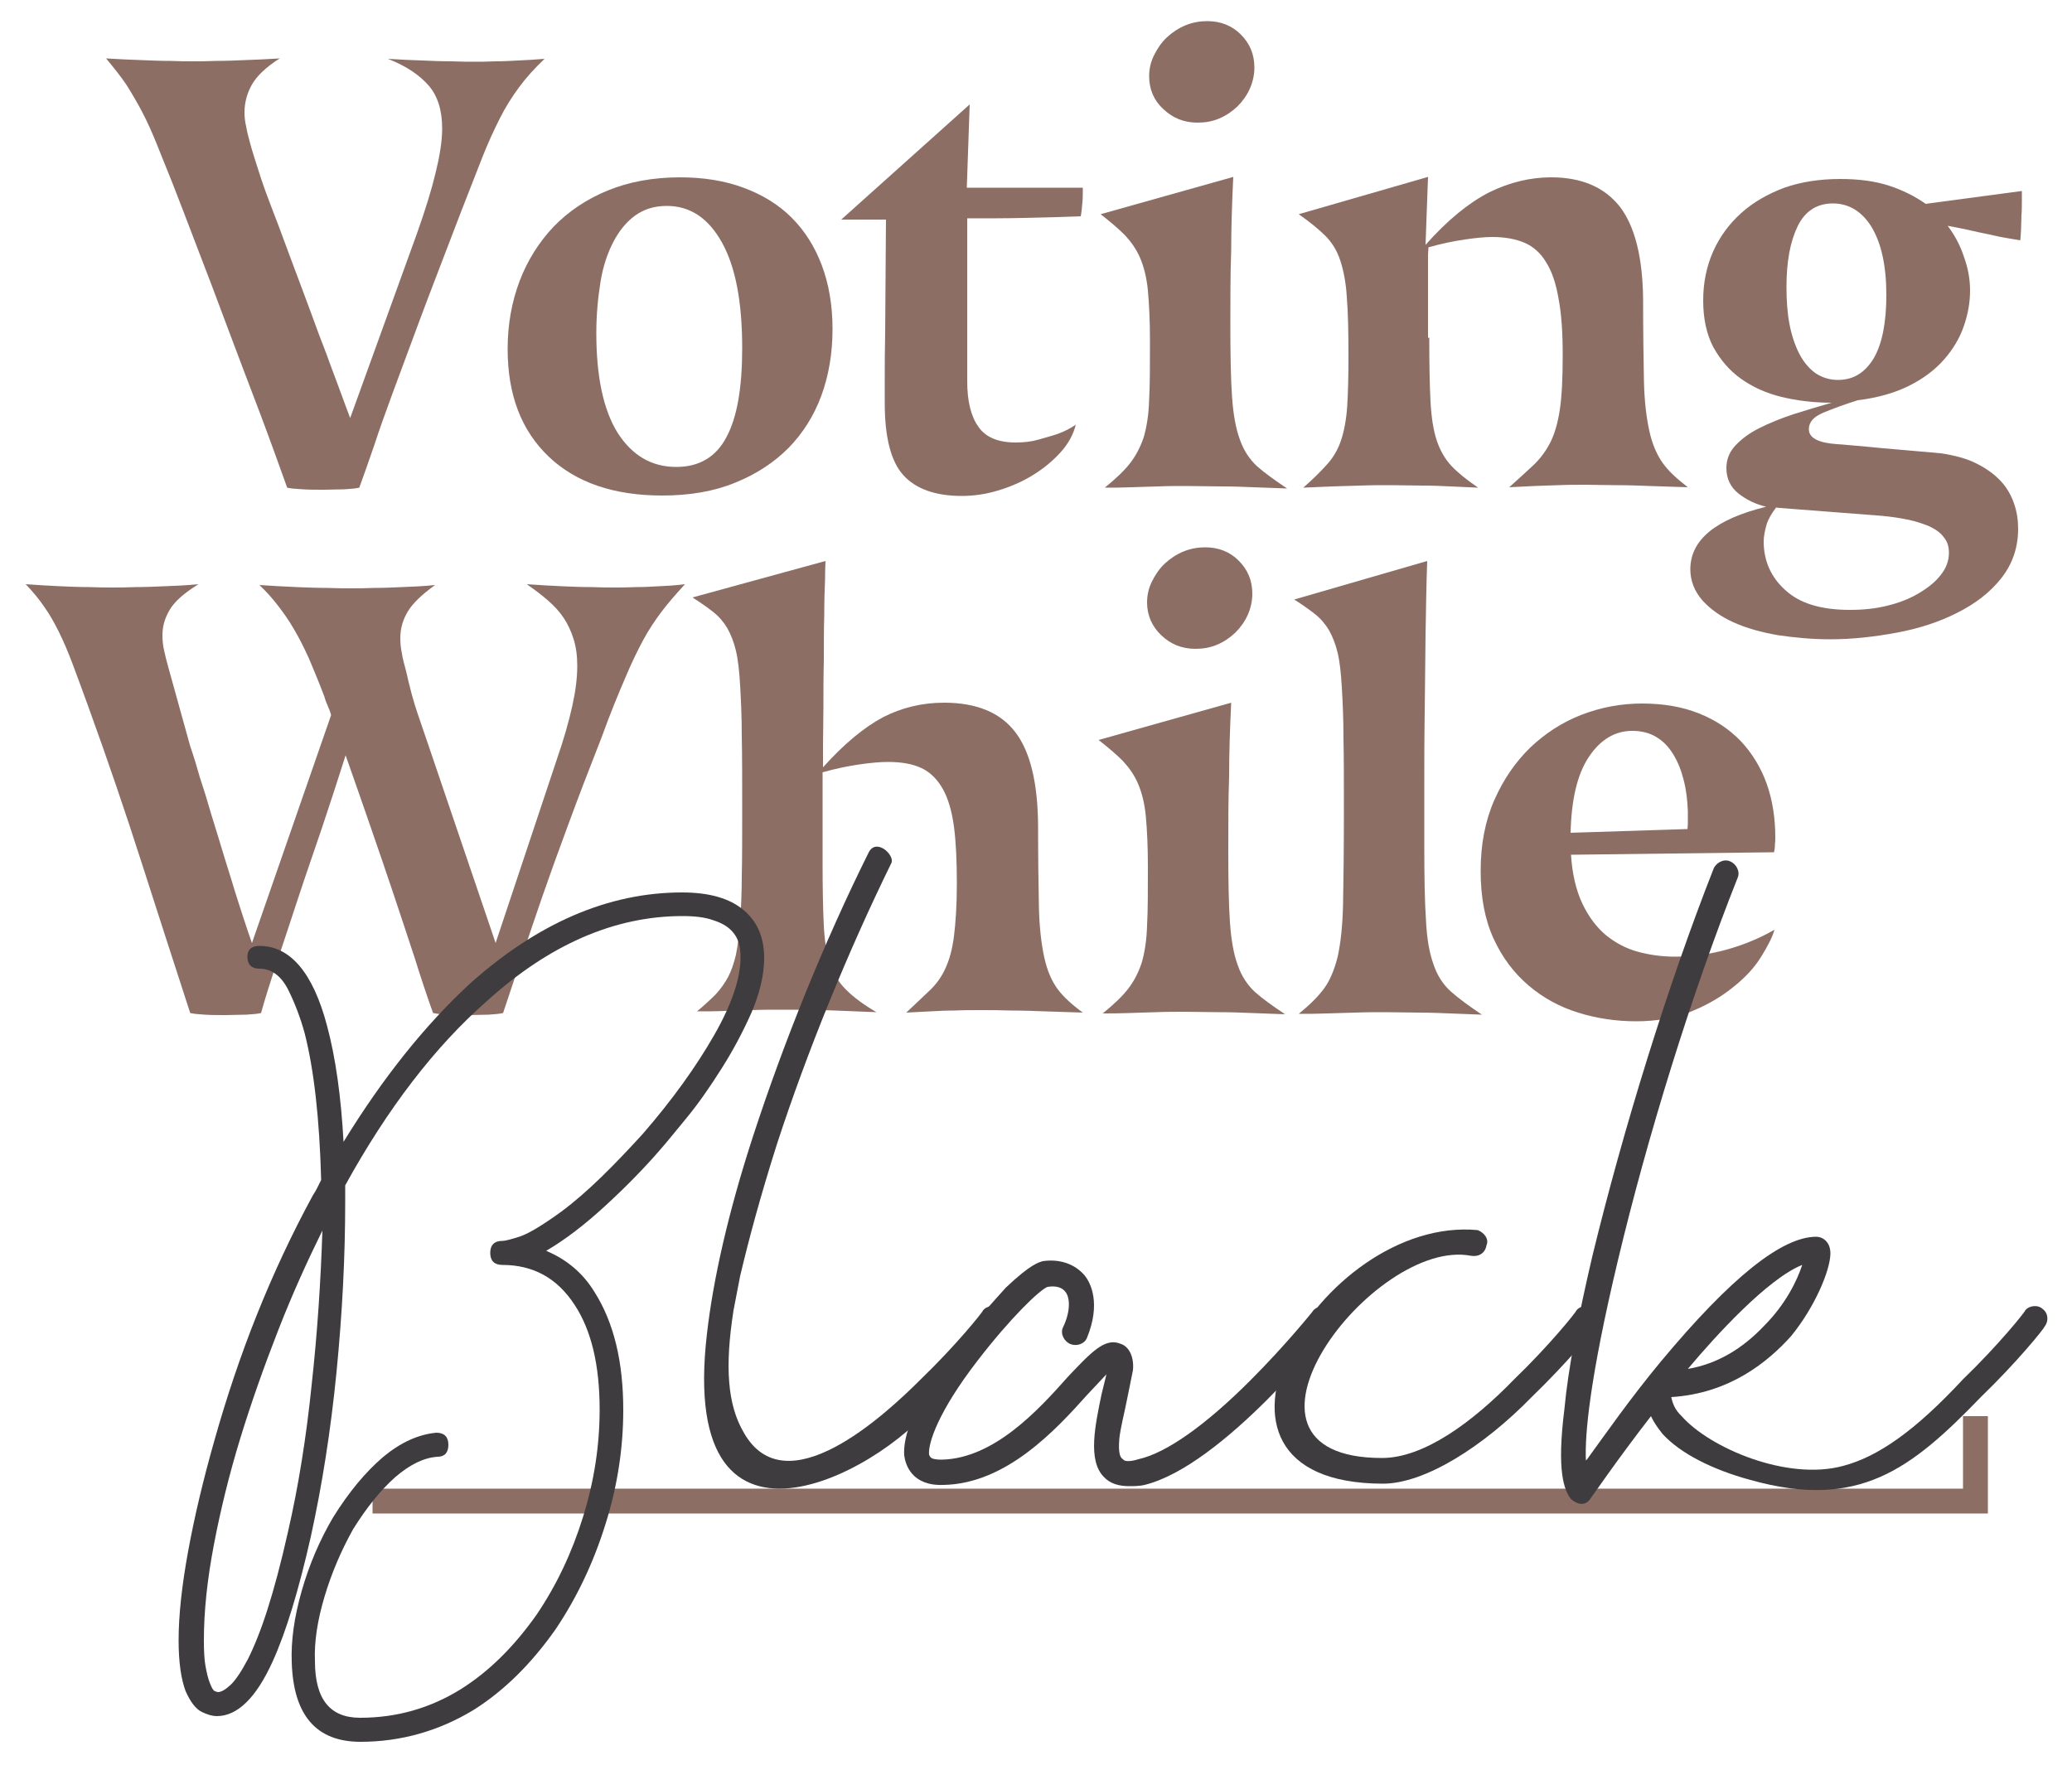 <?xml version="1.0" encoding="utf-8"?>
<!-- Generator: Adobe Illustrator 22.1.0, SVG Export Plug-In . SVG Version: 6.00 Build 0)  -->
<svg version="1.1" id="Layer_1" xmlns="http://www.w3.org/2000/svg" xmlns:xlink="http://www.w3.org/1999/xlink" x="0px" y="0px"
	 viewBox="0 0 500 426" style="enable-background:new 0 0 500 426;" xml:space="preserve">
<style type="text/css">
	.st0{fill:#8D6E64;}
	.st1{fill:#3E3C3E;}
</style>
<g id="XMLID_1_">
	<g id="XMLID_3_">
		<polygon class="st0" points="479.7,365.3 89.9,365.3 89.9,359.3 473.7,359.3 473.7,341.8 479.7,341.8 		"/>
	</g>
	<g id="XMLID_13_">
		<g>
			<path id="XMLID_215_" class="st0" d="M69.3,117.7c-1.8-5-3.9-10.9-6.5-17.8c-2.6-6.8-5.2-13.7-7.8-20.6c-2.6-7-5.1-13.6-7.5-19.8
				c-2.4-6.3-4.4-11.5-6-15.6c-1.4-3.4-2.6-6.5-3.7-9.2c-1.1-2.7-2.2-5.2-3.4-7.5c-1.2-2.3-2.5-4.5-3.8-6.6c-1.4-2.1-3.1-4.2-5-6.5
				c3,0.2,5.8,0.3,8.4,0.4c2.3,0.1,4.6,0.2,7,0.2c2.4,0.1,4.2,0.1,5.6,0.1c1.4,0,3.3,0,5.6-0.1c2.4,0,4.7-0.1,7-0.2
				c2.6-0.1,5.3-0.2,8.3-0.4c-3.3,2.1-5.5,4.2-6.7,6.3c-1.2,2.1-1.8,4.4-1.8,6.7c0,1.1,0.1,2.2,0.4,3.4c0.2,1.2,0.5,2.4,0.8,3.5
				c0.3,1.2,0.7,2.5,1.2,4.1c0.5,1.5,1,3.2,1.6,5c0.6,1.8,1.2,3.5,1.9,5.3c0.7,1.8,1.3,3.5,1.9,5c0.2,0.5,0.7,1.8,1.5,4
				c0.8,2.2,1.8,4.8,2.9,7.8c1.1,3,2.4,6.3,3.7,9.9c1.3,3.6,2.6,7.1,3.9,10.4c1.2,3.4,2.4,6.4,3.4,9.2c1,2.8,1.8,4.8,2.3,6.2
				l16.1-44.5c2-5.6,3.5-10.5,4.5-14.6c1-4.1,1.6-7.7,1.6-10.8c0-4.4-1.1-7.9-3.3-10.4c-2.2-2.5-5.4-4.7-9.8-6.4
				c2.9,0.2,5.6,0.3,8.3,0.4c2.3,0.1,4.6,0.2,7,0.2c2.4,0.1,4.2,0.1,5.6,0.1c1.4,0,3,0,5-0.1c1.9,0,3.8-0.1,5.5-0.2
				c2.1-0.1,4.2-0.2,6.4-0.4c-2.4,2.3-4.4,4.5-6.1,6.8c-1.7,2.3-3.3,4.8-4.7,7.6c-1.4,2.8-2.9,6-4.3,9.6c-1.4,3.6-3.1,7.9-5,12.8
				c-4,10.5-7.4,19.2-10,26.2c-2.6,7-4.8,12.9-6.6,17.8c-1.8,4.9-3.3,9.1-4.4,12.5c-1.2,3.5-2.4,6.9-3.6,10.2
				c-0.8,0.2-2,0.3-3.6,0.4c-1.6,0-3.3,0.1-5,0.1c-1.8,0-3.5,0-5-0.1C71.3,118,70.1,117.9,69.3,117.7"/>
			<path id="XMLID_212_" class="st0" d="M163.2,112.7c5.5,0,9.6-2.4,12.1-7.2c2.6-4.8,3.8-12,3.8-21.5c0-11.1-1.6-19.6-4.9-25.5
				c-3.3-5.9-7.7-8.8-13.3-8.8c-3,0-5.5,0.8-7.6,2.3c-2.1,1.5-3.9,3.7-5.3,6.4c-1.4,2.7-2.5,5.9-3.1,9.7c-0.6,3.7-1,7.8-1,12.3
				c0,10.5,1.7,18.5,5.1,24C152.5,109.9,157.2,112.7,163.2,112.7 M159.8,119.6c-11.6,0-20.8-3.1-27.4-9.4c-6.6-6.3-9.9-14.9-9.9-26
				c0-5.9,1-11.4,2.9-16.4c1.9-5,4.7-9.4,8.2-13.1c3.6-3.7,7.9-6.6,13-8.7c5.1-2.1,11-3.2,17.5-3.2c5.6,0,10.7,0.8,15.3,2.5
				c4.6,1.7,8.5,4.1,11.6,7.2c3.2,3.2,5.6,7,7.3,11.5c1.7,4.5,2.6,9.7,2.6,15.4c0,5.8-0.9,11.2-2.7,16.1c-1.8,4.9-4.5,9.1-7.9,12.6
				c-3.5,3.5-7.7,6.3-12.9,8.4C172.3,118.6,166.4,119.6,159.8,119.6"/>
			<path id="XMLID_211_" class="st0" d="M245.1,106.8c2,0,3.8-0.2,5.5-0.7c1.7-0.5,3.3-0.9,4.7-1.4c1.6-0.6,3-1.3,4.3-2.2
				c-0.6,2.4-1.8,4.6-3.7,6.7c-1.9,2.1-4.1,3.9-6.7,5.5c-2.6,1.6-5.4,2.8-8.4,3.7c-3,0.9-5.9,1.3-8.7,1.3c-6.4,0-11.1-1.7-14.1-5
				c-3-3.3-4.5-9.1-4.5-17.4v-5.8c0-3.2,0-6.9,0.1-11.2c0-4.3,0.1-8.9,0.1-13.8c0-4.9,0.1-9.4,0.1-13.5h-10.8L234,25.2l-0.7,20.1h28
				c0,1.2,0,2.4-0.1,3.5c-0.1,1.2-0.2,2.3-0.4,3.4c-4.7,0.2-9.3,0.3-13.7,0.4c-4.4,0.1-8.9,0.1-13.7,0.1V92c0,4.8,0.9,8.5,2.7,11
				C237.8,105.5,240.8,106.8,245.1,106.8"/>
			<path id="XMLID_208_" class="st0" d="M277.3,18.4c0-1.8,0.4-3.5,1.2-5.1c0.8-1.6,1.8-3.1,3.1-4.3c1.3-1.2,2.8-2.2,4.5-2.9
				c1.7-0.7,3.5-1,5.2-1c3.3,0,6,1.1,8.1,3.2c2.2,2.2,3.3,4.8,3.3,8c0,1.8-0.4,3.5-1.1,5.1c-0.7,1.6-1.8,3.1-3,4.3
				c-1.3,1.2-2.7,2.2-4.4,2.9c-1.6,0.7-3.4,1-5.2,1c-3.3,0-6-1.1-8.3-3.3C278.5,24.3,277.3,21.6,277.3,18.4 M296.9,78.2
				c0,7.4,0.1,13.2,0.4,17.5c0.3,4.3,0.9,7.7,1.9,10.4c0.9,2.6,2.3,4.7,4.1,6.4c1.8,1.6,4.3,3.4,7.3,5.4c-2.7-0.1-5.4-0.2-8.1-0.3
				c-2.4-0.1-5-0.2-7.8-0.2c-2.9,0-5.6-0.1-8.3-0.1c-2.3,0-4.6,0-6.9,0.1c-2.3,0.1-4.5,0.1-6.4,0.2c-2.3,0.1-4.4,0.1-6.5,0.1
				c2.7-2.2,4.7-4.1,6.1-5.9c1.4-1.8,2.5-3.9,3.3-6.3c0.7-2.4,1.2-5.4,1.3-9c0.2-3.6,0.2-8.3,0.2-14.1c0-5-0.2-9.1-0.5-12.3
				c-0.3-3.2-1-5.8-1.9-7.9c-0.9-2.1-2.2-3.9-3.7-5.5c-1.5-1.5-3.5-3.2-5.8-5l32-9c-0.3,6.3-0.5,12.2-0.5,17.8
				C296.9,66,296.9,71.9,296.9,78.2"/>
			<path id="XMLID_207_" class="st0" d="M344.9,81.5c0,6.4,0.1,11.5,0.3,15.4c0.2,3.8,0.7,7,1.5,9.4c0.8,2.4,2,4.5,3.5,6.1
				c1.6,1.7,3.7,3.4,6.5,5.3c-2.1-0.1-4.3-0.2-6.7-0.3c-2-0.1-4.2-0.2-6.7-0.2c-2.5,0-5-0.1-7.5-0.1c-2.6,0-5.1,0-7.5,0.1
				c-2.5,0.1-4.7,0.1-6.8,0.2c-2.5,0.1-4.8,0.2-7,0.3c2.5-2.2,4.4-4.1,5.9-5.8c1.5-1.7,2.6-3.7,3.3-5.9c0.7-2.2,1.2-4.9,1.4-8
				c0.2-3.1,0.3-7.1,0.3-12.1c0-5.9-0.1-10.7-0.4-14.2c-0.2-3.5-0.8-6.5-1.6-8.9c-0.8-2.4-2-4.3-3.6-5.9c-1.6-1.6-3.7-3.3-6.4-5.2
				l31.2-9l-0.6,16.4c5.3-6,10.5-10.2,15.4-12.7c4.9-2.4,9.9-3.6,14.9-3.6c7.4,0,12.9,2.4,16.6,7.1c3.6,4.7,5.5,12.2,5.6,22.3
				c0,8.1,0.1,14.6,0.2,19.6c0.1,5,0.6,9,1.3,12.2c0.7,3.2,1.8,5.7,3.2,7.7c1.4,2,3.5,3.9,6.1,5.9c-3.2-0.1-6.2-0.2-9.2-0.3
				c-2.6-0.1-5.3-0.2-8.1-0.2c-2.8,0-5.3-0.1-7.3-0.1c-2.2,0-4.3,0-6.5,0.1c-2.2,0.1-4.1,0.1-5.9,0.2c-2.1,0.1-4.1,0.2-6.1,0.3
				c2.2-2,4.1-3.7,5.7-5.2c1.6-1.5,3-3.3,4.1-5.4c1.1-2.1,1.9-4.8,2.4-8.1c0.5-3.3,0.7-7.7,0.7-13.2c0-5.4-0.3-10-1-13.6
				c-0.6-3.6-1.6-6.6-3-8.8c-1.3-2.2-3.1-3.8-5.2-4.7c-2.1-0.9-4.7-1.4-7.8-1.4c-1.7,0-3.9,0.2-6.6,0.6c-2.7,0.4-5.7,1-8.8,1.9
				l-0.1,1.9V81.5z"/>
			<path id="XMLID_203_" class="st0" d="M443.5,91.7c3.8,0,6.6-1.8,8.7-5.3c2-3.5,3-8.6,3-15.2c0-7-1.2-12.4-3.5-16.3
				c-2.3-3.8-5.5-5.8-9.4-5.8c-3.8,0-6.7,1.8-8.5,5.5c-1.8,3.7-2.7,8.5-2.7,14.7c0,3.2,0.2,6.1,0.7,8.8c0.5,2.7,1.3,5.1,2.3,7.1
				c1,2,2.3,3.6,3.9,4.8C439.6,91.1,441.5,91.7,443.5,91.7 M429.5,122.6c-0.4,0-0.7-0.1-0.9-0.1c-1.1,1.4-1.9,2.8-2.3,4.1
				c-0.4,1.4-0.7,2.8-0.7,4.1c0,4.7,1.8,8.7,5.3,11.8c3.5,3.2,8.7,4.7,15.5,4.7c3.2,0,6.2-0.3,9-1c2.9-0.7,5.4-1.7,7.6-3
				c2.2-1.3,4-2.7,5.3-4.4c1.3-1.6,2-3.4,2-5.4c0-1.5-0.4-2.8-1.3-3.8c-0.8-1.1-2-1.9-3.5-2.6c-1.5-0.6-3.2-1.2-5.2-1.6
				c-2-0.4-4-0.7-6.2-0.9L429.5,122.6z M475.4,70.1c0,2.9-0.5,5.7-1.5,8.6c-1,2.9-2.6,5.6-4.8,8.1c-2.2,2.5-5,4.6-8.4,6.3
				c-3.4,1.7-7.5,2.9-12.4,3.5c-3.2,1-5.9,2-8.3,3c-2.4,1-3.5,2.3-3.5,4c0,2.1,2.3,3.3,6.8,3.6c0.3,0,1.5,0.1,3.7,0.3
				c2.2,0.2,4.7,0.4,7.5,0.7c2.8,0.2,5.5,0.5,8.1,0.7c2.6,0.2,4.5,0.4,5.7,0.5c3.4,0.5,6.4,1.3,8.7,2.5c2.4,1.2,4.3,2.6,5.8,4.2
				c1.5,1.6,2.5,3.4,3.2,5.4s1,4,1,6.1c0,4.6-1.4,8.6-4.1,12c-2.7,3.4-6.2,6.1-10.6,8.3c-4.3,2.2-9.2,3.8-14.6,4.8
				c-5.4,1-10.7,1.6-16.1,1.6c-4.3,0-8.5-0.4-12.6-1c-4-0.7-7.6-1.7-10.7-3.1c-3.1-1.4-5.6-3.2-7.5-5.3c-1.9-2.2-2.9-4.7-2.9-7.5
				c0-7.1,6.1-12.1,18.3-15.1c-2.6-0.6-4.8-1.7-6.7-3.2c-1.9-1.5-2.9-3.6-2.9-6.1c0-2.1,0.7-3.9,2.2-5.5c1.5-1.6,3.4-3,5.8-4.2
				c2.4-1.2,5.1-2.3,8.1-3.3c3.1-1,6.2-1.9,9.3-2.8c-4.3,0-8.4-0.5-12.1-1.4c-3.7-0.9-7-2.4-9.8-4.4c-2.8-2-5-4.6-6.7-7.7
				c-1.6-3.1-2.4-6.8-2.4-11.2c0-4.2,0.8-8.2,2.4-11.8c1.6-3.6,3.9-6.7,6.8-9.3c2.9-2.6,6.4-4.6,10.4-6.1c4-1.4,8.5-2.1,13.5-2.1
				c4.4,0,8.3,0.5,11.7,1.6c3.4,1.1,6.3,2.6,8.9,4.4l23.2-3.1v2.4c0,1.1,0,2.3-0.1,3.5c0,1.2-0.1,2.4-0.1,3.6
				c-0.1,1.1-0.1,2-0.2,2.4c-0.7-0.1-1.7-0.3-3-0.5c-1.3-0.2-2.7-0.5-4.4-0.9c-1.6-0.3-3.3-0.7-5.1-1.1c-1.8-0.4-3.4-0.7-5-1
				c1.8,2.4,3.1,4.9,4,7.7C474.9,64.7,475.4,67.4,475.4,70.1"/>
			<path id="XMLID_202_" class="st0" d="M134.4,183.2c1.7-4.9,2.9-9.2,3.7-12.8c0.8-3.6,1.2-6.8,1.2-9.7c0-2.5-0.3-4.6-0.9-6.5
				c-0.6-1.9-1.4-3.6-2.4-5.1c-1-1.5-2.3-2.9-3.8-4.2c-1.5-1.3-3.2-2.6-5.1-3.9c3.1,0.2,5.9,0.4,8.6,0.5c2.3,0.1,4.6,0.2,7,0.2
				c2.4,0.1,4.3,0.1,5.7,0.1s3,0,5-0.1c1.9,0,3.8-0.1,5.5-0.2c2.1-0.1,4.2-0.2,6.4-0.5c-2.3,2.5-4.2,4.7-5.7,6.7
				c-1.5,2-3,4.2-4.4,6.8c-1.4,2.6-2.9,5.7-4.4,9.3c-1.6,3.7-3.5,8.3-5.6,14.1c-3.1,7.9-5.8,14.9-8.1,21.2c-2.3,6.2-4.4,12-6.2,17.2
				c-1.8,5.3-3.5,10.2-5,14.7c-1.5,4.5-3,9-4.5,13.5c-0.8,0.2-2,0.3-3.5,0.4c-1.6,0-3.2,0.1-4.9,0.1c-1.8,0-3.4,0-5-0.1
				c-1.5-0.1-2.7-0.2-3.5-0.4c-1.4-3.9-2.9-8.4-4.4-13.2c-1.6-4.9-3.3-10-5.1-15.4c-1.8-5.4-3.7-10.9-5.7-16.7
				c-2-5.7-3.9-11.3-5.9-16.9c-1.8,5.7-3.7,11.5-5.7,17.5c-2,5.9-4,11.6-5.8,17.1c-1.8,5.5-3.5,10.6-5.1,15.4
				c-1.6,4.8-2.9,8.9-3.8,12.2c-0.8,0.2-2,0.3-3.6,0.4c-1.6,0-3.3,0.1-5,0.1c-1.8,0-3.4,0-5-0.1c-1.5-0.1-2.7-0.2-3.5-0.4
				c-3.7-11.4-7.6-23.4-11.6-35.9c-4-12.5-8.3-25.1-12.9-37.8c-1.5-4.1-2.8-7.7-3.9-10.6c-1.1-2.9-2.2-5.5-3.3-7.7
				c-1.1-2.2-2.2-4.2-3.5-6c-1.2-1.8-2.7-3.6-4.5-5.5c3,0.2,5.8,0.4,8.4,0.5c2.3,0.1,4.6,0.2,7,0.2c2.4,0.1,4.2,0.1,5.6,0.1
				c1.4,0,3.2,0,5.5-0.1c2.3,0,4.6-0.1,6.9-0.2c2.6-0.1,5.3-0.2,8.3-0.5c-3.4,2.1-5.7,4.1-6.9,6.1c-1.2,2-1.8,4-1.8,6.2
				c0,1.2,0.1,2.4,0.4,3.7c0.3,1.3,0.6,2.6,1,4l5.3,19.1c0.2,0.5,0.6,1.8,1.3,4c0.6,2.2,1.4,4.8,2.4,7.8c0.9,3.1,1.9,6.4,3,9.9
				c1.1,3.6,2.1,7,3.2,10.4c1,3.4,2,6.4,2.9,9.2c0.9,2.8,1.6,4.8,2.1,6.2l19.1-55c-0.2-0.8-0.5-1.5-0.8-2.2
				c-0.3-0.7-0.6-1.4-0.8-2.2c-1.4-3.7-2.7-6.8-3.8-9.4c-1.2-2.6-2.4-5-3.6-7c-1.2-2.1-2.5-3.9-3.8-5.6c-1.3-1.7-2.8-3.4-4.5-5
				c3.2,0.2,6.2,0.4,9,0.5c2.5,0.1,4.9,0.2,7.4,0.2c2.5,0.1,4.4,0.1,5.8,0.1c1.4,0,3.2,0,5.5-0.1c2.3,0,4.5-0.1,6.7-0.2
				c2.6-0.1,5.2-0.2,8-0.5c-3.2,2.3-5.4,4.4-6.6,6.4c-1.2,2-1.8,4.1-1.8,6.4c0,1.2,0.1,2.4,0.4,3.8c0.2,1.3,0.6,2.7,1,4.2
				c0.8,3.6,1.7,7.1,2.8,10.3c1.1,3.2,2,5.9,2.8,8.2l16,47.1L134.4,183.2z"/>
			<path id="XMLID_201_" class="st0" d="M199.2,135.4c0,0.5-0.1,1.9-0.1,4.4c-0.1,2.4-0.2,5.3-0.2,8.7c-0.1,3.4-0.1,7.1-0.1,10.9
				c-0.1,3.9-0.1,7.6-0.1,11.2c0,3.5-0.1,6.7-0.1,9.3v5.3c5.1-5.7,10-9.7,14.5-12.1c4.5-2.3,9.4-3.5,14.7-3.5
				c7.9,0,13.6,2.4,17.2,7.1c3.6,4.7,5.4,12.2,5.5,22.3c0,8.2,0.1,14.8,0.2,19.8c0.1,5,0.6,9.1,1.3,12.3c0.7,3.2,1.8,5.7,3.2,7.6
				c1.4,1.9,3.5,3.8,6.1,5.7c-3.2-0.1-6.2-0.2-9.2-0.3c-2.6-0.1-5.3-0.2-8.1-0.2c-2.8-0.1-5.2-0.1-7.3-0.1c-2.2,0-4.3,0-6.4,0.1
				c-2.1,0-4,0.1-5.7,0.2c-2,0.1-3.9,0.2-5.9,0.3c2.2-2.1,4-3.8,5.6-5.3c1.6-1.5,2.9-3.3,3.8-5.3c1-2.1,1.7-4.7,2.1-7.8
				c0.4-3.2,0.7-7.4,0.7-12.7c0-5.4-0.2-10-0.7-13.8c-0.5-3.7-1.4-6.8-2.7-9.1c-1.3-2.3-3-4-5.1-5c-2.1-1-4.8-1.5-8.1-1.5
				c-1.9,0-4.2,0.2-6.9,0.6c-2.8,0.4-5.7,1-8.9,1.9v21.7c0,6.4,0.1,11.5,0.3,15.4c0.2,3.8,0.7,7,1.6,9.4c0.9,2.4,2.2,4.5,3.9,6.1
				c1.7,1.7,4.1,3.5,7.2,5.3c-2.5-0.1-5-0.2-7.5-0.3c-2.3-0.1-4.8-0.2-7.5-0.2c-2.7-0.1-5.4-0.1-8.1-0.1c-2.3,0-4.6,0-7,0.1
				c-2.4,0-4.5,0.1-6.5,0.2c-2.3,0.1-4.5,0.1-6.7,0.1c1.8-1.5,3.3-2.9,4.5-4.1c1.2-1.3,2.2-2.7,3-4.2c0.8-1.5,1.4-3.3,1.9-5.4
				c0.4-2.1,0.8-4.7,1-7.8s0.4-6.9,0.4-11.2c0.1-4.4,0.1-9.6,0.1-15.8c0-7,0-12.9-0.1-17.8c0-4.9-0.2-9-0.4-12.4
				c-0.2-3.4-0.5-6.2-1-8.3c-0.5-2.1-1.2-3.9-2.1-5.5c-0.9-1.5-2-2.8-3.4-3.9c-1.4-1.1-3.1-2.3-5-3.5L199.2,135.4z"/>
			<path id="XMLID_198_" class="st0" d="M276.8,145.4c0-1.8,0.4-3.5,1.2-5.1c0.8-1.6,1.8-3.1,3.1-4.3c1.3-1.2,2.8-2.2,4.5-2.9
				c1.7-0.7,3.5-1,5.2-1c3.3,0,6,1.1,8.1,3.2c2.2,2.2,3.3,4.8,3.3,8c0,1.8-0.4,3.5-1.1,5.1c-0.7,1.6-1.8,3.1-3,4.3
				c-1.3,1.2-2.7,2.2-4.4,2.9c-1.6,0.7-3.4,1-5.2,1c-3.3,0-6-1.1-8.3-3.3C278,151.2,276.8,148.5,276.8,145.4 M296.4,205.1
				c0,7.4,0.1,13.2,0.4,17.5c0.3,4.3,0.9,7.7,1.9,10.4c0.9,2.6,2.3,4.7,4.1,6.4c1.8,1.6,4.3,3.4,7.3,5.4c-2.7-0.1-5.4-0.2-8.1-0.3
				c-2.4-0.1-5-0.2-7.8-0.2c-2.9,0-5.6-0.1-8.3-0.1c-2.3,0-4.6,0-6.9,0.1c-2.3,0.1-4.5,0.1-6.4,0.2c-2.3,0.1-4.4,0.1-6.5,0.1
				c2.7-2.2,4.7-4.1,6.1-5.9c1.4-1.8,2.5-3.9,3.3-6.3c0.7-2.4,1.2-5.4,1.3-9c0.2-3.6,0.2-8.3,0.2-14.1c0-5-0.2-9.1-0.5-12.3
				c-0.3-3.2-1-5.8-1.9-7.9c-0.9-2.1-2.2-3.9-3.7-5.5c-1.5-1.5-3.5-3.2-5.8-5l32-9c-0.3,6.3-0.5,12.2-0.5,17.8
				C296.4,192.9,296.4,198.8,296.4,205.1"/>
			<path id="XMLID_197_" class="st0" d="M344.4,135.4c-0.2,5.7-0.3,11.7-0.4,18c-0.1,6.3-0.1,12.4-0.2,18.6
				c-0.1,6.1-0.1,11.9-0.1,17.5v14.7c0,7.5,0.1,13.4,0.4,17.8c0.2,4.4,0.8,7.9,1.8,10.7c0.9,2.7,2.3,4.9,4.2,6.6
				c1.9,1.7,4.4,3.5,7.5,5.6c-2.6-0.1-5.1-0.2-7.7-0.3c-2.3-0.1-4.8-0.2-7.5-0.2c-2.7,0-5.4-0.1-8.1-0.1c-2.3,0-4.7,0-7.2,0.1
				c-2.5,0.1-4.8,0.1-6.7,0.2c-2.5,0.1-4.8,0.1-7,0.1c2.7-2.2,4.7-4.2,6.1-6.1c1.4-1.9,2.5-4.5,3.3-7.7c0.7-3.2,1.2-7.5,1.3-12.9
				c0.1-5.4,0.2-12.7,0.2-21.9c0-7,0-12.9-0.1-17.8c0-4.9-0.2-9-0.4-12.4c-0.2-3.4-0.5-6.2-1-8.3c-0.5-2.1-1.2-3.9-2.1-5.5
				c-0.9-1.5-2-2.8-3.4-3.9c-1.4-1.1-3.1-2.3-5-3.5L344.4,135.4z"/>
			<path id="XMLID_194_" class="st0" d="M407.2,200.1c0.1-0.7,0.1-1.4,0.1-2.2v-2.1c-0.1-2.7-0.4-5.2-1-7.5
				c-0.6-2.4-1.4-4.4-2.5-6.2c-1.1-1.8-2.4-3.2-4.1-4.2c-1.6-1-3.6-1.5-5.8-1.5c-4.2,0-7.7,2.1-10.5,6.3c-2.8,4.2-4.2,10.3-4.4,18.3
				L407.2,200.1z M379.1,206.3c0.3,4.6,1.2,8.5,2.7,11.7c1.5,3.2,3.4,5.7,5.6,7.6c2.3,1.9,4.9,3.3,7.8,4.1c2.9,0.8,5.9,1.2,9.1,1.2
				c4.2,0,8.5-0.6,12.7-1.8c4.2-1.2,7.9-2.8,11.2-4.7c-0.5,1.8-1.6,3.9-3.2,6.5c-1.6,2.6-3.8,5-6.7,7.3c-2.8,2.3-6.2,4.3-10.1,5.9
				c-3.9,1.6-8.4,2.4-13.4,2.4c-4.8,0-9.5-0.7-14-2.1c-4.5-1.4-8.5-3.6-12-6.6c-3.5-3-6.3-6.7-8.4-11.3c-2.1-4.6-3.1-10-3.1-16.3
				c0-6.4,1.1-12.1,3.3-17.1c2.2-5,5.1-9.2,8.7-12.7c3.6-3.4,7.7-6.1,12.4-7.9c4.7-1.8,9.5-2.7,14.6-2.7c5.1,0,9.7,0.8,13.7,2.4
				c4,1.6,7.3,3.8,10.1,6.7c2.7,2.9,4.8,6.3,6.2,10.2c1.4,3.9,2.1,8.3,2.1,13c0,0.6,0,1.2-0.1,1.9c0,0.6-0.1,1.2-0.2,1.7
				L379.1,206.3z"/>
		</g>
	</g>
</g>
<g>
	<g id="XMLID_2_">
		<path class="st1" d="M87,420.4c-10.7,0-16.2-6.4-16.6-19.2c-0.2-5.2,0.6-10.9,2.4-17.2c1.8-6.3,4.3-12.2,7.6-17.8
			c3.8-6.1,7.8-10.9,12-14.5c4.2-3.5,8.5-5.5,12.9-5.9c1.9,0,2.9,1,2.9,2.9c0,1.9-0.9,2.9-2.6,2.9c-3.2,0.2-6.6,1.8-10.2,4.9
			c-3.5,3.1-6.9,7.3-10.2,12.6c-2.9,5.2-5.2,10.6-6.9,16.3s-2.5,10.9-2.3,15.5c0,9.2,3.6,13.7,10.9,13.7c8.8,0,16.9-2.3,24.3-6.9
			c6.7-4.2,12.8-10.2,18.3-18c4.8-7.1,8.5-14.9,11.2-23.6c2.7-8.7,4-17.3,4-25.9c0-10.7-2-19.1-6-25.2c-4.2-6.5-10-9.7-17.5-9.7
			c-1.9,0-2.9-1-2.9-2.9c0-1.9,1-2.9,2.9-2.9c0.8,0,2.2-0.4,4.4-1.1c2.2-0.8,5.5-2.8,9.9-6c3.1-2.3,6.3-5.1,9.6-8.3
			c3.3-3.2,6.6-6.7,9.9-10.3c7.3-8.4,13-16.4,17.3-23.9c4.3-7.5,6.4-13.8,6.4-18.8c0-1.1-0.1-2.3-0.4-3.4c-0.3-1.1-0.9-2.2-1.9-3.2
			c-1-1-2.4-1.8-4.3-2.4c-1.9-0.7-4.4-1-7.4-1c-16.4,0-32.2,6.9-47.3,20.6c-12.4,10.9-23.8,25.7-34.1,44.4v4
			c0,13.2-0.7,26.9-2.1,41.1c-1.4,14.2-3.5,27.4-6.2,39.7c-2.9,12.8-5.9,22.8-9.2,30.1c-4,8.8-8.5,13.2-13.5,13.2
			c-1,0-2.1-0.3-3.6-1c-1.4-0.7-2.7-2.3-3.9-5c-1.1-2.9-1.7-7-1.7-12.3c0-6.1,0.8-13.3,2.3-21.5c1.5-8.2,3.6-17.1,6.3-26.6
			c2.9-10.3,6.3-20.5,10.3-30.5c4-10,8.5-19.6,13.5-28.8c0.4-0.6,0.7-1.1,1-1.7c0.3-0.6,0.6-1.2,1-2c-0.4-14.7-1.7-26.5-4-35.5
			c-1-3.6-2.3-7.1-4-10.5c-1.7-3.3-4-5-6.9-5c-1.9,0-2.9-1-2.9-2.9c0-1.7,1-2.6,2.9-2.6c7.4,0,12.9,6.4,16.3,19.2
			c2.1,7.8,3.4,17.2,4,28.1c9.5-15.5,19.7-28.2,30.4-38.1c16.4-14.7,33.5-22.1,51.3-22.1c6.5,0,11.5,1.4,14.9,4.3
			c3.2,2.7,4.9,6.5,4.9,11.5c0,4.2-1.1,8.6-3.1,13.3c-2.1,4.7-4.5,9.2-7.3,13.6c-2.8,4.4-5.5,8.3-8.3,11.7c-2.8,3.4-4.9,6-6.4,7.7
			c-3.8,4.4-8.2,8.9-13.2,13.5c-5,4.6-9.7,8.2-14.3,10.9c5,2.1,8.9,5.4,11.7,10c4.6,7.3,6.9,16.7,6.9,28.4c0,9.2-1.4,18.4-4.3,27.6
			c-2.9,9.3-6.9,17.7-12,25.3c-5.9,8.4-12.5,14.9-19.8,19.5C105.9,417.8,96.7,420.4,87,420.4z M77.8,297
			c-3.6,7.3-7.2,15.2-10.6,23.9c-3.4,8.7-6.5,17.4-9.2,26.2c-2.7,8.8-4.8,17.4-6.4,25.8c-1.6,8.4-2.4,16-2.4,22.9
			c0,2.7,0.1,4.8,0.4,6.4c0.3,1.6,0.6,2.9,1,3.9c0.4,1.1,0.8,1.8,1.1,2c0.4,0.2,0.7,0.3,0.9,0.3c0.8,0,1.8-0.6,3-1.7
			c1.2-1.1,2.6-3.2,4.2-6.2c1.5-3,3.1-6.9,4.7-11.9c1.6-5,3.3-11.3,5-18.9c2.5-10.9,4.4-22.7,5.7-35.4
			C76.6,321.6,77.4,309.2,77.8,297z"/>
	</g>
	<path id="XMLID_10_" class="st1" d="M177,316.3c-2.1,13.5-1.5,22.7,2.5,29.5c10.1,17.8,33.8-4,42.7-12.9c8.6-8.3,15-16.3,15-16.6
		c0.9-1.2,3.1-1.5,4.3-0.3c1.2,0.9,1.5,2.8,0.3,4.3c0,0.3-6.4,8.3-15.3,16.9c-10.7,16.3-63.2,47-55.9-15.3
		c1.5-13.2,5.2-29.5,11.1-47.6c7.4-22.7,17.2-47,27.9-68.5c1.8-3.7,6.4,0.6,5.5,2.5c-10.4,21.2-20.3,45.4-27.6,67.8
		c-4,12.6-6.8,23-8.9,31.9L177,316.3z"/>
	<path id="XMLID_9_" class="st1" d="M321.3,320.3c-0.9,1.5-26.4,33.5-45.1,38.1c-1.2,0.3-2.8,0.3-3.7,0.3c-2.5,0-4.6-0.6-6.1-2.2
		c-4-4-2.1-12.6-0.6-19.9l1.2-4.9l-4.6,4.9c-7.7,8.6-19.6,21.5-34.7,21.8c-7.7,0.3-9.2-4.9-9.5-7.1c-0.3-4,1.5-12.3,13.8-27.9
		c3.4-4.6,7.4-8.9,10.7-12.6c6.1-5.8,8-6.1,8.9-6.4c4-0.6,7.7,0.6,10.1,3.4c1.5,1.8,4,6.8,0.6,15.1c-0.6,1.5-2.5,2.1-4,1.5
		c-1.5-0.6-2.5-2.5-1.8-4c1.8-3.7,1.8-7.1,0.6-8.6c-0.9-1.2-2.5-1.5-4.3-1.2c-1.8,0.6-8.9,7.4-16.9,17.8c-9.5,12.3-12,20-11.7,22.7
		c0.3,0.6,0.3,1.2,3.1,1.2c12.6-0.3,23.3-12,30.4-20c5.5-5.8,8.9-9.5,12.6-8c2.1,0.6,3.4,3.1,3.1,6.4l-1.5,7.4
		c-0.6,3.1-1.5,6.4-1.8,9.2c-0.3,3.7,0.3,4.6,0.9,4.9c0.3,0.6,1.8,0.6,3.7,0c6.8-1.5,16.3-8.3,27-19c8.6-8.6,15-16.6,15-16.6
		c0.9-1.5,3.1-1.5,4.3-0.6C322.2,317.2,322.5,319,321.3,320.3"/>
	<path id="XMLID_8_" class="st1" d="M356.6,296.9c1.5,0.6,2.8,2.1,2.1,3.7c-0.3,1.8-1.8,2.8-3.7,2.5c-23.6-4.6-64.2,48.8-21.5,48.8
		c10.1,0,21.8-8.6,31.9-19c8.6-8.3,15-16.3,15-16.6c0.9-1.2,3.1-1.5,4.3-0.3c1.2,0.9,1.5,2.8,0.3,4.3c0,0.3-6.5,8.3-15.4,16.9
		c-11.7,12-25.8,20.9-35.9,20.9C280.8,358,318.5,293.3,356.6,296.9"/>
	<path id="XMLID_5_" class="st1" d="M407.3,330.4c7.1-1.2,13.2-4.9,18.4-10.4c5.2-5.2,8-11,9.2-14.7
		C426.6,308.6,414,322.4,407.3,330.4 M379,361.7c-1.5-2.1-3.4-6.4-1.5-21.5c0.9-9.8,3.4-22.7,6.8-37.2c7.4-30.4,18.1-65.1,29.2-93.3
		c0.6-1.5,2.5-2.5,4-1.8c1.5,0.6,2.5,2.5,1.8,4c-11.1,27.9-21.8,62.6-28.9,92.4c-6.8,28.5-8,42.1-7.7,48.2l0.3-0.3
		c4-5.5,10.4-14.7,17.8-23.6c16.9-20.3,29.2-30.1,37.5-30.1c1.5,0,3.4,1.2,3.4,4c0,4-3.7,12.9-9.5,20c-5.5,6.1-14.7,13.8-28.9,14.7
		c0.3,1.5,0.9,3.1,2.5,4.6c6.8,7.7,25.5,15.7,39,12c8.3-2.2,17.2-8.3,28.9-20.9c8.6-8.3,15-16.3,15-16.6c0.9-1.2,3.1-1.5,4.3-0.3
		c1.2,0.9,1.5,2.8,0.3,4.3c0,0.3-6.4,8.3-15.3,16.9c-16.9,17.5-29.5,27.3-55.6,20c-9.2-2.5-16.9-6.4-21.2-11.1
		c-1.2-1.5-2.1-2.8-2.8-4.3c-8.3,10.7-14.1,19.3-14.4,19.6C382.4,364.2,379.9,362.6,379,361.7"/>
</g>
</svg>
